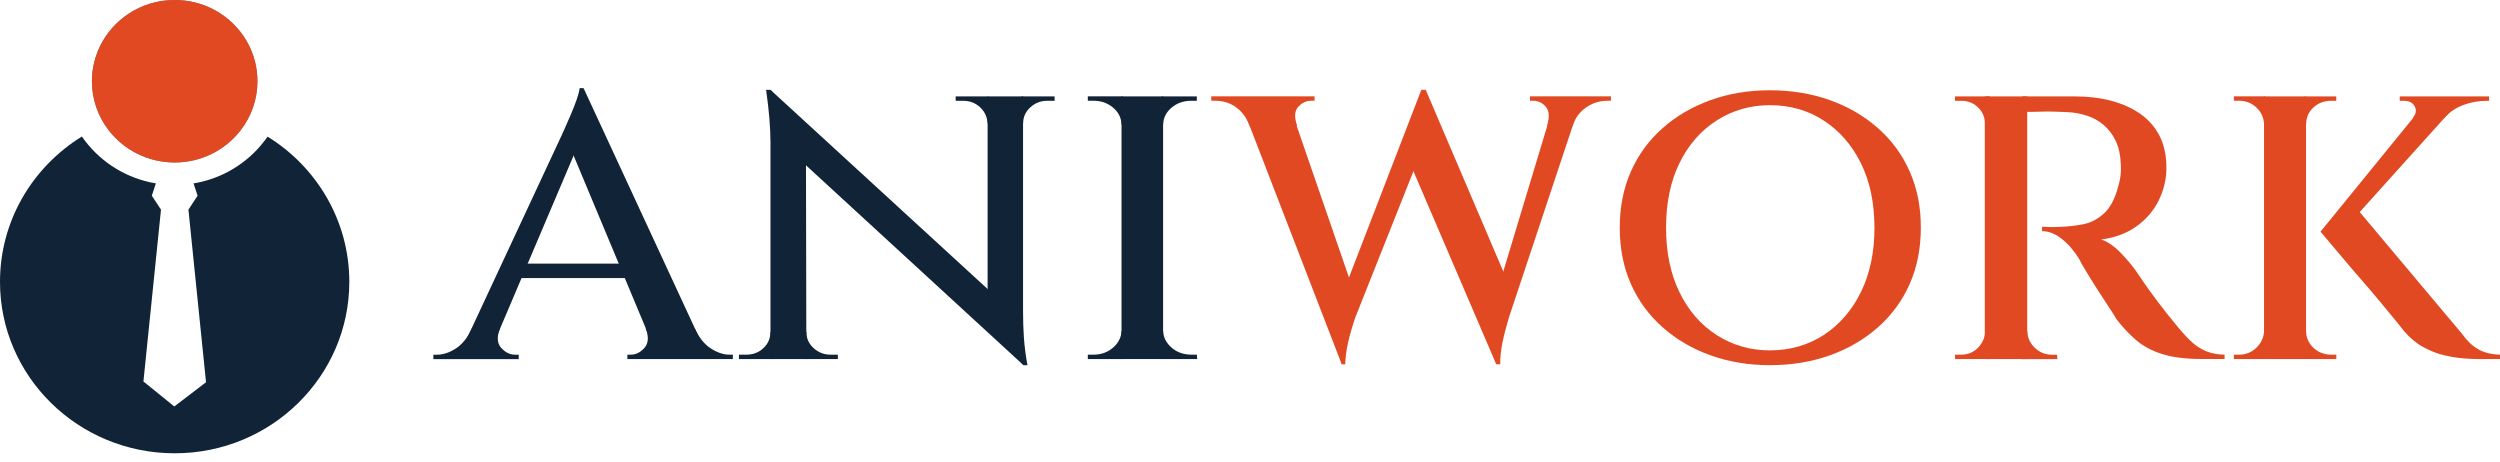 <svg width="200" height="37" viewBox="0 0 200 37" fill="none" xmlns="http://www.w3.org/2000/svg">
<path d="M20.595 6.497C20.595 7.971 20.097 9.329 19.248 10.421C19.233 10.44 19.214 10.463 19.198 10.486C17.991 12.014 16.096 12.998 13.974 12.998C11.852 12.998 9.958 12.014 8.747 10.486C8.727 10.463 8.708 10.436 8.689 10.409C7.848 9.321 7.354 7.967 7.354 6.497C7.354 5.972 7.415 5.459 7.539 4.973C8.118 2.608 10.012 0.748 12.419 0.181C12.917 0.062 13.438 0 13.974 0C14.514 0 15.039 0.062 15.541 0.181C17.941 0.752 19.831 2.608 20.41 4.965C20.529 5.455 20.595 5.969 20.595 6.497Z" fill="#7C7C7C"/>
<path d="M27.945 22.547C27.945 30.117 21.691 36.263 13.978 36.263C6.258 36.263 0 30.121 0 22.547C0 17.647 2.616 13.349 6.551 10.922C7.805 12.74 9.73 14.071 11.98 14.576C12.037 14.588 12.099 14.603 12.157 14.611C12.261 14.634 12.362 14.657 12.47 14.669C12.362 15.001 12.257 15.329 12.146 15.656C12.393 16.027 12.636 16.397 12.879 16.771C12.408 21.351 11.941 25.939 11.474 30.518L13.943 32.517L16.482 30.58C16.011 25.973 15.545 21.374 15.074 16.771C15.321 16.401 15.564 16.031 15.807 15.656C15.699 15.329 15.595 14.997 15.483 14.673C15.491 14.673 15.498 14.669 15.506 14.669C15.541 14.665 15.572 14.657 15.606 14.649C15.672 14.642 15.738 14.63 15.803 14.615C18.126 14.148 20.116 12.794 21.405 10.93C25.329 13.349 27.945 17.651 27.945 22.547Z" fill="#112336"/>
<path d="M20.595 6.497C20.595 7.971 20.097 9.329 19.248 10.421C19.233 10.44 19.214 10.463 19.198 10.486C17.991 12.014 16.096 12.998 13.974 12.998C11.852 12.998 9.958 12.014 8.747 10.486C8.727 10.463 8.708 10.436 8.689 10.409C7.848 9.321 7.354 7.967 7.354 6.497C7.354 5.972 7.415 5.459 7.539 4.973C8.118 2.608 10.012 0.748 12.419 0.181C12.917 0.062 13.438 0 13.974 0C14.514 0 15.039 0.062 15.541 0.181C17.941 0.752 19.831 2.608 20.41 4.965C20.529 5.455 20.595 5.969 20.595 6.497Z" fill="#E14923"/>
<path d="M39.994 26.274C39.736 26.953 39.77 27.47 40.098 27.833C40.426 28.195 40.8 28.377 41.217 28.377H41.499V28.728H34.67V28.377H34.951C35.441 28.377 35.943 28.215 36.456 27.887C36.969 27.559 37.401 27.023 37.752 26.278H39.994V26.274Z" fill="#112336"/>
<path d="M46.684 7.049L46.858 10.166L39.014 28.62H36.633L44.898 10.899C44.921 10.853 45.002 10.672 45.145 10.355C45.284 10.039 45.45 9.669 45.635 9.236C45.82 8.804 45.986 8.391 46.125 7.994C46.264 7.597 46.345 7.284 46.372 7.049H46.684V7.049Z" fill="#112336"/>
<path d="M50.396 21.089H41.256V22.246H50.396V21.089Z" fill="#112336"/>
<path d="M46.684 7.049L56.63 28.516H52.603L45.492 11.493L46.684 7.049Z" fill="#112336"/>
<path d="M51.657 26.274H55.581C55.932 27.023 56.364 27.559 56.877 27.883C57.391 28.211 57.88 28.373 58.347 28.373H58.629V28.724H50.191V28.373H50.473C50.87 28.373 51.233 28.192 51.557 27.829C51.877 27.47 51.912 26.949 51.657 26.274Z" fill="#112336"/>
<path d="M61.742 26.552V28.724H59.115V28.373H59.709C60.245 28.373 60.701 28.199 61.075 27.848C61.449 27.497 61.634 27.065 61.634 26.552H61.742Z" fill="#112336"/>
<path d="M61.638 7.188L64.474 10.479L64.509 28.724H61.638V11.424C61.638 10.232 61.523 8.82 61.287 7.188H61.638Z" fill="#112336"/>
<path d="M61.638 7.188L81.492 25.398L81.878 29.214L61.985 10.934L61.638 7.188Z" fill="#112336"/>
<path d="M64.509 26.552C64.509 27.065 64.702 27.497 65.088 27.848C65.474 28.199 65.921 28.373 66.434 28.373H67.028V28.724H64.401V26.552H64.509Z" fill="#112336"/>
<path d="M79.008 9.885C78.985 9.371 78.784 8.939 78.414 8.588C78.039 8.237 77.584 8.063 77.048 8.063H76.454V7.712H79.081V9.885H79.008Z" fill="#112336"/>
<path d="M81.844 7.712V24.874C81.844 25.645 81.867 26.363 81.913 27.026C81.959 27.69 82.052 28.423 82.195 29.214H81.878L79.008 25.854V7.712H81.844Z" fill="#112336"/>
<path d="M81.74 9.885V7.712H84.367V8.063H83.773C83.26 8.063 82.808 8.237 82.426 8.588C82.04 8.939 81.847 9.371 81.847 9.885H81.74Z" fill="#112336"/>
<path d="M89.826 9.954H89.722C89.699 9.418 89.471 8.966 89.039 8.604C88.607 8.241 88.086 8.06 87.48 8.06C87.457 8.06 87.307 8.06 87.025 8.06V7.709H89.826V9.954V9.954Z" fill="#112336"/>
<path d="M89.826 26.483V28.724H87.025V28.373H87.48C88.086 28.373 88.607 28.188 89.039 27.814C89.471 27.439 89.699 26.996 89.722 26.483H89.826Z" fill="#112336"/>
<path d="M93.048 7.712H89.722V28.724H93.048V7.712Z" fill="#112336"/>
<path d="M92.944 9.954V7.712H95.745V8.063C95.463 8.063 95.312 8.063 95.289 8.063C94.684 8.063 94.163 8.245 93.731 8.607C93.299 8.97 93.071 9.418 93.048 9.958H92.944V9.954Z" fill="#112336"/>
<path d="M92.944 26.483H93.048C93.071 26.996 93.299 27.439 93.731 27.814C94.163 28.188 94.695 28.373 95.324 28.373H95.745L95.779 28.724H92.944V26.483V26.483Z" fill="#112336"/>
<path d="M103.766 10.058L99.985 10.093C99.749 9.464 99.394 8.966 98.916 8.604C98.438 8.241 97.859 8.06 97.184 8.06H96.902V7.709H105.166V8.06H104.885C104.51 8.06 104.171 8.218 103.87 8.534C103.565 8.851 103.53 9.36 103.766 10.058Z" fill="#E14923"/>
<path d="M99.144 7.921H102.994L108.284 23.261L107.339 29.145L99.144 7.921Z" fill="#E14923"/>
<path d="M114.059 7.188L114.48 10.166L108.423 25.398C108.164 26.17 107.971 26.841 107.844 27.412C107.717 27.983 107.639 28.562 107.616 29.145H107.335L106.563 25.711L113.708 7.184H114.059V7.188Z" fill="#E14923"/>
<path d="M114.059 7.188L120.819 23.018L119.7 29.145L112.416 12.161L114.059 7.188Z" fill="#E14923"/>
<path d="M126.529 7.921L120.715 25.395C120.479 26.189 120.306 26.872 120.19 27.443C120.074 28.014 120.016 28.581 120.016 29.141H119.7L119.036 25.78L124.43 7.921H126.529V7.921Z" fill="#E14923"/>
<path d="M123.763 10.093C123.975 9.371 123.936 8.851 123.659 8.534C123.377 8.218 123.053 8.06 122.679 8.06H122.397V7.709H128.875V8.06H128.628C127.976 8.06 127.389 8.241 126.876 8.604C126.363 8.966 126.001 9.46 125.792 10.093H123.763Z" fill="#E14923"/>
<path d="M152.776 13.72C152.182 12.373 151.333 11.22 150.237 10.251C149.138 9.283 147.857 8.534 146.387 8.009C144.917 7.485 143.316 7.222 141.591 7.222C139.886 7.222 138.304 7.485 136.846 8.009C135.387 8.534 134.106 9.279 133.011 10.251C131.911 11.22 131.066 12.373 130.472 13.72C129.878 15.062 129.581 16.559 129.581 18.218C129.581 19.873 129.878 21.374 130.472 22.717C131.066 24.059 131.911 25.213 133.011 26.185C134.106 27.154 135.384 27.902 136.846 28.427C138.304 28.952 139.886 29.214 141.591 29.214C143.32 29.214 144.917 28.952 146.387 28.427C147.857 27.902 149.138 27.154 150.237 26.185C151.333 25.217 152.182 24.059 152.776 22.717C153.37 21.37 153.667 19.873 153.667 18.218C153.671 16.559 153.374 15.062 152.776 13.72ZM148.872 23.369C148.146 24.839 147.155 25.981 145.893 26.803C144.632 27.617 143.196 28.029 141.587 28.029C140.021 28.029 138.605 27.621 137.332 26.803C136.059 25.985 135.067 24.843 134.353 23.369C133.64 21.899 133.285 20.182 133.285 18.222C133.285 16.235 133.64 14.514 134.353 13.056C135.063 11.598 136.055 10.459 137.332 9.641C138.601 8.824 140.021 8.415 141.587 8.415C143.2 8.415 144.635 8.82 145.893 9.641C147.155 10.456 148.146 11.594 148.872 13.056C149.593 14.514 149.956 16.235 149.956 18.222C149.96 20.182 149.593 21.899 148.872 23.369Z" fill="#E14923"/>
<path d="M158.887 9.919H158.818C158.795 9.383 158.602 8.939 158.239 8.588C157.877 8.237 157.429 8.063 156.889 8.063C156.866 8.063 156.785 8.063 156.642 8.063C156.503 8.063 156.418 8.063 156.399 8.063V7.712H159.2L158.887 9.919Z" fill="#E14923"/>
<path d="M158.887 26.483L159.204 28.724H156.403V28.373C156.426 28.373 156.507 28.373 156.646 28.373C156.785 28.373 156.866 28.373 156.893 28.373C157.429 28.373 157.881 28.188 158.243 27.814C158.606 27.439 158.799 26.996 158.822 26.483H158.887Z" fill="#E14923"/>
<path d="M162.178 7.712H158.783V28.724H162.178V7.712Z" fill="#E14923"/>
<path d="M162.074 26.483H162.179C162.202 27.019 162.406 27.47 162.792 27.833C163.178 28.196 163.625 28.377 164.139 28.377C164.393 28.377 164.536 28.377 164.559 28.377L164.594 28.728H161.758L162.074 26.483Z" fill="#E14923"/>
<path d="M165.994 7.712C167.044 7.712 168.012 7.828 168.9 8.063C169.787 8.299 170.562 8.646 171.23 9.113C171.894 9.58 172.407 10.17 172.769 10.88C173.132 11.594 173.313 12.439 173.313 13.419C173.313 14.329 173.109 15.201 172.7 16.027C172.291 16.856 171.697 17.551 170.914 18.11C170.13 18.67 169.193 19.021 168.093 19.16C168.606 19.322 169.143 19.696 169.706 20.279C170.265 20.861 170.721 21.424 171.072 21.961C171.118 22.03 171.284 22.269 171.562 22.678C171.843 23.087 172.198 23.577 172.63 24.148C173.063 24.719 173.499 25.275 173.942 25.811C174.409 26.394 174.833 26.872 175.219 27.246C175.605 27.621 176.018 27.898 176.462 28.087C176.905 28.273 177.407 28.369 177.966 28.369V28.72H176.145C174.86 28.72 173.799 28.585 172.958 28.319C172.117 28.053 171.419 27.671 170.856 27.181C170.296 26.691 169.783 26.143 169.316 25.533C169.201 25.321 168.988 24.989 168.687 24.534C168.383 24.079 168.07 23.596 167.742 23.079C167.414 22.566 167.117 22.088 166.851 21.644C166.581 21.201 166.415 20.896 166.342 20.734C165.944 20.082 165.485 19.542 164.957 19.121C164.432 18.701 163.899 18.492 163.363 18.492V18.141C163.386 18.141 163.537 18.149 163.818 18.16C164.1 18.172 164.47 18.168 164.937 18.141C165.52 18.118 166.106 18.048 166.689 17.933C167.271 17.817 167.815 17.532 168.317 17.076C168.819 16.621 169.197 15.903 169.455 14.923C169.525 14.715 169.582 14.457 169.629 14.152C169.675 13.847 169.687 13.511 169.663 13.137C169.64 12.415 169.505 11.794 169.262 11.281C169.015 10.768 168.695 10.344 168.298 10.004C167.9 9.665 167.453 9.414 166.947 9.252C166.446 9.09 165.925 8.993 165.389 8.97C164.548 8.924 163.807 8.912 163.166 8.935C162.526 8.959 162.167 8.959 162.098 8.935C162.098 8.912 162.067 8.8 162.009 8.604C161.951 8.407 161.874 8.11 161.781 7.712H165.994V7.712Z" fill="#E14923"/>
<path d="M181.196 9.954H181.126C181.103 9.418 180.899 8.966 180.513 8.604C180.127 8.241 179.668 8.06 179.131 8.06C179.108 8.06 178.969 8.06 178.711 8.06V7.709H181.196V9.954V9.954Z" fill="#E14923"/>
<path d="M181.196 26.483V28.724H178.711V28.373C178.966 28.373 179.108 28.373 179.131 28.373C179.668 28.373 180.131 28.188 180.513 27.814C180.899 27.439 181.103 26.996 181.126 26.483H181.196Z" fill="#E14923"/>
<path d="M184.483 7.712H181.122V28.724H184.483V7.712Z" fill="#E14923"/>
<path d="M184.382 9.954V7.712H186.902V8.063C186.879 8.063 186.809 8.063 186.693 8.063C186.578 8.063 186.508 8.063 186.485 8.063C185.926 8.063 185.451 8.245 185.065 8.607C184.679 8.97 184.487 9.418 184.487 9.958H184.382V9.954Z" fill="#E14923"/>
<path d="M184.382 26.483H184.487C184.487 26.996 184.679 27.439 185.065 27.814C185.451 28.188 185.933 28.373 186.52 28.373H186.906V28.724H184.386V26.483H184.382Z" fill="#E14923"/>
<path d="M196.883 7.959L187.426 18.465L185.64 18.535L194.255 7.959H196.883Z" fill="#E14923"/>
<path d="M188.302 16.397L196.952 26.695C197.35 27.254 197.782 27.671 198.249 27.937C198.716 28.207 199.298 28.354 200 28.373V28.724H198.145C197.886 28.724 197.531 28.705 197.076 28.67C196.621 28.635 196.111 28.554 195.552 28.427C194.992 28.3 194.425 28.076 193.854 27.763C193.283 27.447 192.762 27.011 192.296 26.452C192.249 26.382 192.06 26.147 191.736 25.749C191.408 25.352 190.995 24.851 190.494 24.245C189.992 23.639 189.46 23.014 188.9 22.37C188.341 21.729 187.816 21.116 187.326 20.529C186.836 19.947 186.277 19.279 185.644 18.535L188.302 16.397Z" fill="#E14923"/>
<path d="M199.124 7.712V8.063H198.985C198.283 8.063 197.631 8.179 197.026 8.415C196.42 8.65 195.918 8.997 195.521 9.464L193.032 9.429C193.291 9.101 193.337 8.793 193.171 8.499C193.009 8.206 192.716 8.063 192.295 8.063H191.979V7.712H198.982H199.124Z" fill="#E14923"/>
</svg>
